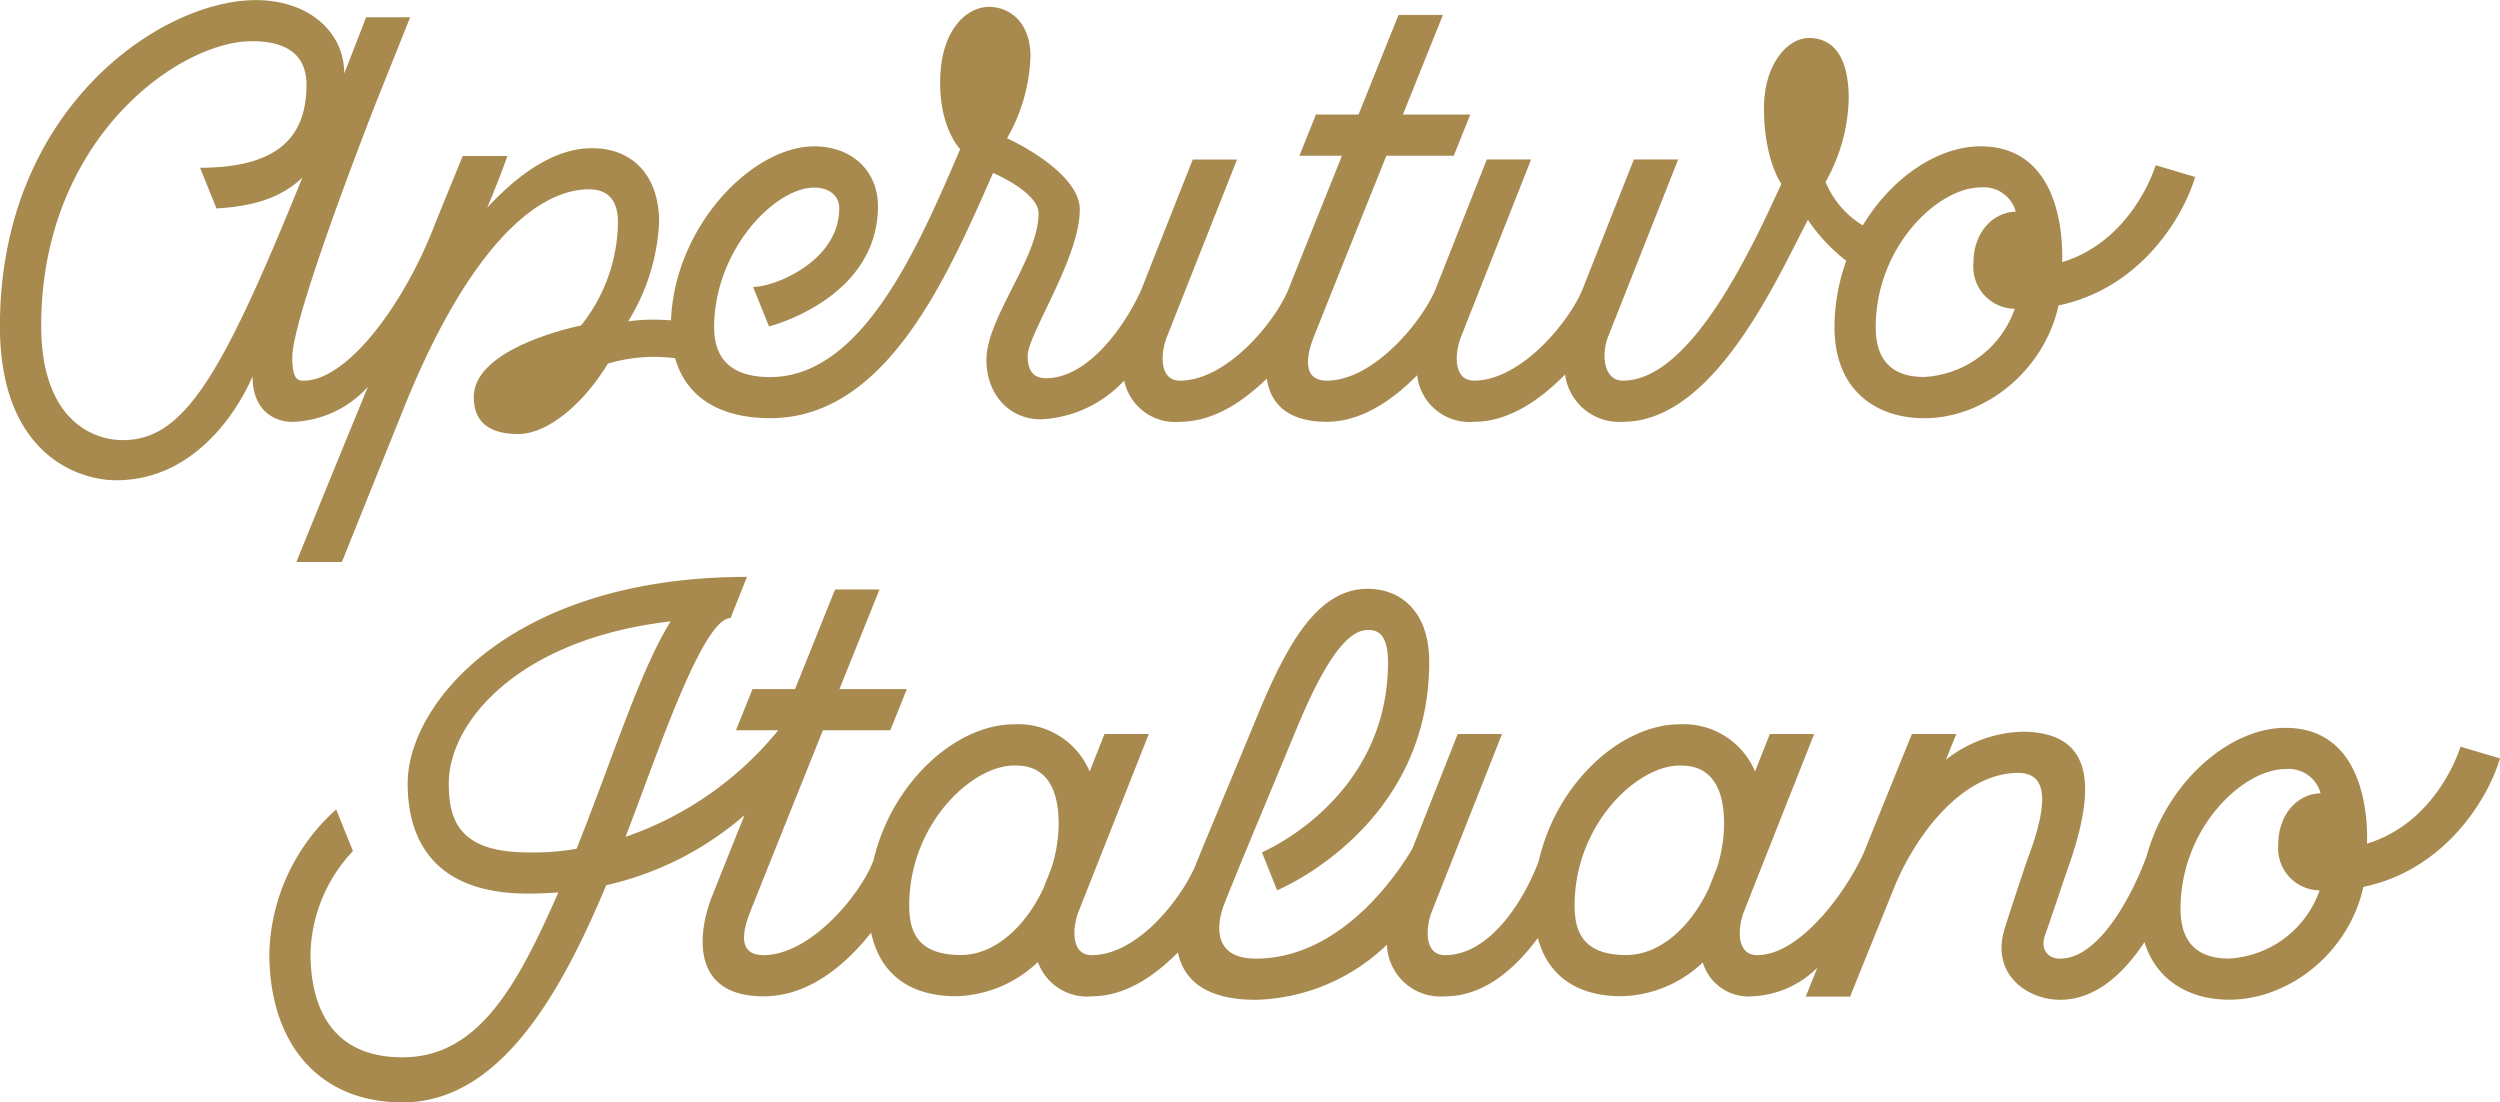 <svg xmlns="http://www.w3.org/2000/svg" width="212.806" height="93.838" viewBox="0 0 212.806 93.838">
  <g id="Group_60" data-name="Group 60" transform="translate(-643.469 -331.898)">
    <path id="Path_261" data-name="Path 261" d="M674.788,364.823s-2.27,5.5-6.092,14.913h3.874l5.419-13.465c5.211-12.788,10.906-18.258,15.635-18.258,1.255,0,2.445.6,2.445,2.768a14.308,14.308,0,0,1-3.142,8.825s-9.129,1.793-9.129,6.087c0,2.092,1.272,3.151,3.78,3.151,2.335,0,5.356-2.27,7.637-5.992a13.665,13.665,0,0,1,3.86-.575,14.967,14.967,0,0,1,1.861.112c1.043,3.684,4.313,5.106,8.082,5.106,9.812,0,14.98-11.75,18.983-20.876,0,0,3.874,1.636,3.874,3.439,0,3.8-4.439,8.879-4.439,12.481,0,2.8,1.819,5.052,4.65,5.052a10.282,10.282,0,0,0,7.074-3.3,4.437,4.437,0,0,0,4.748,3.511c2.77,0,5.3-1.639,7.392-3.677.3,2.017,1.646,3.677,5.117,3.677,2.9,0,5.538-1.793,7.682-3.963a4.476,4.476,0,0,0,4.846,3.963c2.929,0,5.592-1.828,7.745-4.028a4.645,4.645,0,0,0,4.937,4.028c7.71,0,13.031-12.016,15.733-17.194a15.026,15.026,0,0,0,3.266,3.49,16.768,16.768,0,0,0-1,5.662c0,5.344,3.523,7.738,7.637,7.738,5.211,0,10.228-4.093,11.434-9.6,6.983-1.456,10.62-7.528,11.628-10.938l-3.362-1c-.091.3-2.02,6.436-7.958,8.252,0-.482.51-9.858-6.95-9.858-3.6,0-7.556,2.632-10.017,6.728a7.762,7.762,0,0,1-3.172-3.7,15.08,15.08,0,0,0,1.971-7.069c0-4.28-1.842-5.18-3.388-5.18-1.823,0-3.827,2.228-3.827,5.985,0,4.376,1.48,6.434,1.48,6.434-2.314,5.019-7.591,16.745-13.479,16.745-1.725,0-1.819-2.345-1.283-3.7,1.1-2.791,4.6-11.628,5.978-15.123h-3.771c-1.148,2.9-2.962,7.492-4.259,10.772h0c-1,2.773-5.253,8.051-9.344,8.051-1.791,0-1.653-2.345-1.12-3.7,1.1-2.791,4.6-11.628,5.977-15.123H770.03c-1.155,2.92-2.985,7.546-4.283,10.833-1.01,2.712-5.262,7.99-9.332,7.99-2.23,0-1.653-2.345-1.12-3.7.669-1.695,3.469-8.68,6.186-15.441h5.734l1.41-3.507h-5.737c1.375-3.422,2.618-6.515,3.406-8.477h-3.778c-.888,2.2-2.109,5.244-3.406,8.477h-3.624l-1.41,3.507H757.7c-1.681,4.185-3.334,8.306-4.446,11.093l0,0c-1,2.773-5.255,8.051-9.346,8.051-1.791,0-1.653-2.345-1.12-3.7,1.1-2.791,4.6-11.628,5.98-15.123H745c-1.181,2.981-3.067,7.747-4.367,11.041-1.143,2.637-4.329,7.574-8.126,7.574-1,0-1.562-.547-1.562-1.915,0-1.786,4.439-8.348,4.439-12.434,0-3.28-6.193-6.081-6.193-6.081a14.853,14.853,0,0,0,1.994-6.964c0-2.911-1.777-4.215-3.537-4.215-1.723,0-4.152,1.732-4.152,6.483,0,3.909,1.706,5.629,1.706,5.629-3.509,8.168-8.268,19.4-16.182,19.4-3.161,0-4.762-1.424-4.762-4.231,0-6.571,5.159-11.9,8.526-11.9,1.27,0,2.123.708,2.123,1.753,0,4.517-5.5,6.707-7.334,6.707l1.356,3.359s9.274-2.312,9.274-10.242c0-2.995-2.228-5.085-5.419-5.085-5.286,0-11.878,6.775-12.2,14.812-.472-.037-1.008-.063-1.6-.063a16.326,16.326,0,0,0-2.045.147,17.529,17.529,0,0,0,2.635-8.463c0-3.871-2.188-6.275-5.711-6.275-3.055,0-6.08,2-8.923,5.064.863-2.036,1.435-3.6,1.721-4.4h-3.806l-2.3,5.636c-2.621,6.943-7.509,13.489-11.242,13.489-.407,0-.966,0-.966-1.978,0-2.551,3.621-12.678,7.144-21.734.666-1.655,2.137-5.335,2.892-7.221h-3.752c-.514,1.332-1.162,3.009-1.861,4.778,0-3.518-3-6.239-7.528-6.239-8.107,0-21.779,9.272-21.779,27.747,0,10.929,6.691,13.124,9.893,13.124,8.17,0,11.609-8.858,11.609-8.858,0,3.205,2.181,3.888,3.364,3.888A9.038,9.038,0,0,0,674.788,364.823Zm137.271-16.97a2.816,2.816,0,0,1,2.995,2.062c-2.062.063-3.6,1.9-3.6,4.325a3.585,3.585,0,0,0,3.518,3.946,8.683,8.683,0,0,1-7.705,5.8c-2.13,0-4.131-.853-4.131-4.231C803.135,352.851,808.465,347.853,812.059,347.853ZM653.94,369.361c-2.864,0-6.964-2.027-6.964-9.716,0-15.915,11.71-24.24,17.935-24.24,3.247,0,4.648,1.382,4.648,3.715,0,4.8-2.883,7.044-9.061,7.058l1.4,3.462c4.182-.234,6.05-1.449,7.31-2.623C662.449,363.666,659.216,369.361,653.94,369.361Z" transform="translate(0 0)" fill="#a88a4f"/>
    <path id="Path_262" data-name="Path 262" d="M831.84,374.656c0-.479.51-9.856-6.952-9.856-4.7,0-10.024,4.507-11.806,10.9-.979,2.745-3.85,8.746-7.366,8.746-1.1,0-1.714-.842-1.265-2.046.241-.645,1.552-4.575,1.861-5.449,2.095-5.907,3.03-11.822-3.86-11.822a11.059,11.059,0,0,0-6.459,2.389c.306-.757.61-1.505.888-2.193H793.1c-1.15,2.831-2.5,6.167-3.836,9.458l0,.007-.243.6c-1.323,3.02-5.283,8.757-9.1,8.757-1.791,0-1.653-2.345-1.12-3.7,1.1-2.791,4.6-11.628,5.978-15.123h-3.771c-.362.921-.8,2.022-1.26,3.189a6.6,6.6,0,0,0-6.434-4.014c-4.888,0-10.431,4.874-11.988,11.663-1.019,2.787-3.913,7.986-7.974,7.986-1.791,0-1.653-2.345-1.12-3.7,1.1-2.791,4.6-11.628,5.978-15.123h-3.771c-1.031,2.609-2.6,6.578-3.853,9.741-.835,1.447-5.737,9.379-13.339,9.379-3.927,0-3.217-3.287-2.691-4.622.327-.832,1.106-2.77,2.478-6.069,1.213-2.911,2.565-6.16,3.6-8.671,2.419-5.875,4.372-8.612,6.148-8.612.517,0,1.723,0,1.723,2.735,0,11.474-10.293,16-10.733,16.189l1.293,3.233c.526-.222,12.946-5.58,12.946-19.422,0-4.6-2.7-6.242-5.229-6.242-4.11,0-6.726,4.311-9.388,10.786-1.033,2.506-2.382,5.751-3.591,8.654-.739,1.77-1.3,3.13-1.714,4.164-1.227,2.854-4.926,7.579-8.806,7.579-1.791,0-1.653-2.345-1.12-3.7,1.1-2.791,4.6-11.628,5.98-15.123h-3.771c-.365.921-.8,2.022-1.263,3.189a6.6,6.6,0,0,0-6.433-4.014c-4.874,0-10.4,4.848-11.974,11.612h-.009c-.982,2.7-5.262,8.037-9.353,8.037-2.361,0-1.655-2.345-1.12-3.7.669-1.695,3.469-8.68,6.183-15.441h5.737l1.407-3.507h-5.735l3.406-8.477h-3.78c-.886,2.2-2.106,5.244-3.406,8.477h-3.621L693,365.006h3.6a28.816,28.816,0,0,1-13,9.073c.594-1.543,1.164-3.079,1.718-4.566,2.212-5.931,5.237-14.055,7.221-14.055l1.4-3.507c-20.025,0-28.885,10.784-28.885,17.58,0,4.278,1.779,9.379,10.246,9.379,1.318,0,2.583-.1,2.583-.1-3.422,7.752-6.719,14.036-13.269,14.036-6.812,0-7.829-5.431-7.829-8.867a13.172,13.172,0,0,1,3.614-8.692l-1.428-3.535a16.975,16.975,0,0,0-5.692,12.226c0,7.839,4.343,12.706,11.336,12.706,8.128,0,13.328-8.883,17.341-18.487a26.966,26.966,0,0,0,11.771-5.964c-1.335,3.327-2.394,5.975-2.77,6.929-1.246,3.163-1.791,8.493,4.383,8.493,3.864,0,6.966-2.651,9.169-5.424.729,3.418,3.156,5.414,7.24,5.414a10.434,10.434,0,0,0,6.952-2.913,4.438,4.438,0,0,0,4.582,2.922c2.8,0,5.3-1.671,7.336-3.736.449,2.153,2.132,4.033,6.632,4.033a16.682,16.682,0,0,0,11.163-4.694,4.558,4.558,0,0,0,4.942,4.4c3.336,0,5.98-2.37,7.9-4.961.846,3.135,3.236,4.951,7.133,4.951a10.4,10.4,0,0,0,6.91-2.875,4.052,4.052,0,0,0,4.152,2.885,8.371,8.371,0,0,0,5.6-2.438c-.372.926-.711,1.765-.991,2.462h3.78c1-2.485,2.413-5.975,3.9-9.653,1.973-4.549,5.858-9.391,10.4-9.391,2.478,0,2.646,2.408.837,7.249-.257.694-1.685,5.035-2,6.064-1.157,3.85,1.964,6,4.741,6,3.079,0,5.466-2.324,7.179-4.909,1.036,3.343,3.913,4.9,7.2,4.9,5.211,0,10.228-4.093,11.432-9.6,6.985-1.456,10.621-7.527,11.63-10.938l-3.362-1C839.707,366.708,837.778,372.84,831.84,374.656Zm-152.405.435a20.773,20.773,0,0,1-4.14.313c-5.922,0-6.74-2.822-6.74-5.872,0-5.2,5.905-12.3,18.887-13.793-1.823,2.922-3.469,7.341-5.409,12.549C681.212,370.493,680.349,372.8,679.435,375.091Zm40.42,1.641c-.271.685-.5,1.267-.7,1.77-1.477,3.13-4.058,5.636-7.016,5.636-3.89,0-4.39-2.258-4.39-4.229,0-6.906,5.328-11.9,8.921-11.9.942,0,3.8,0,3.8,4.97A12.578,12.578,0,0,1,719.855,376.732Zm56.641,0c-.271.687-.5,1.269-.7,1.774-1.477,3.128-4.058,5.634-7.016,5.634-3.89,0-4.39-2.258-4.39-4.229,0-6.906,5.33-11.9,8.923-11.9.94,0,3.8,0,3.8,4.97A12.557,12.557,0,0,1,776.5,376.73Zm51.307,1.908a8.686,8.686,0,0,1-7.705,5.8c-2.13,0-4.131-.853-4.131-4.231,0-6.906,5.328-11.9,8.921-11.9a2.816,2.816,0,0,1,3,2.06c-2.062.065-3.6,1.9-3.6,4.325A3.586,3.586,0,0,0,827.8,378.637Z" transform="translate(13.115 29.053)" fill="#a88a4f"/>
  </g>
</svg>

